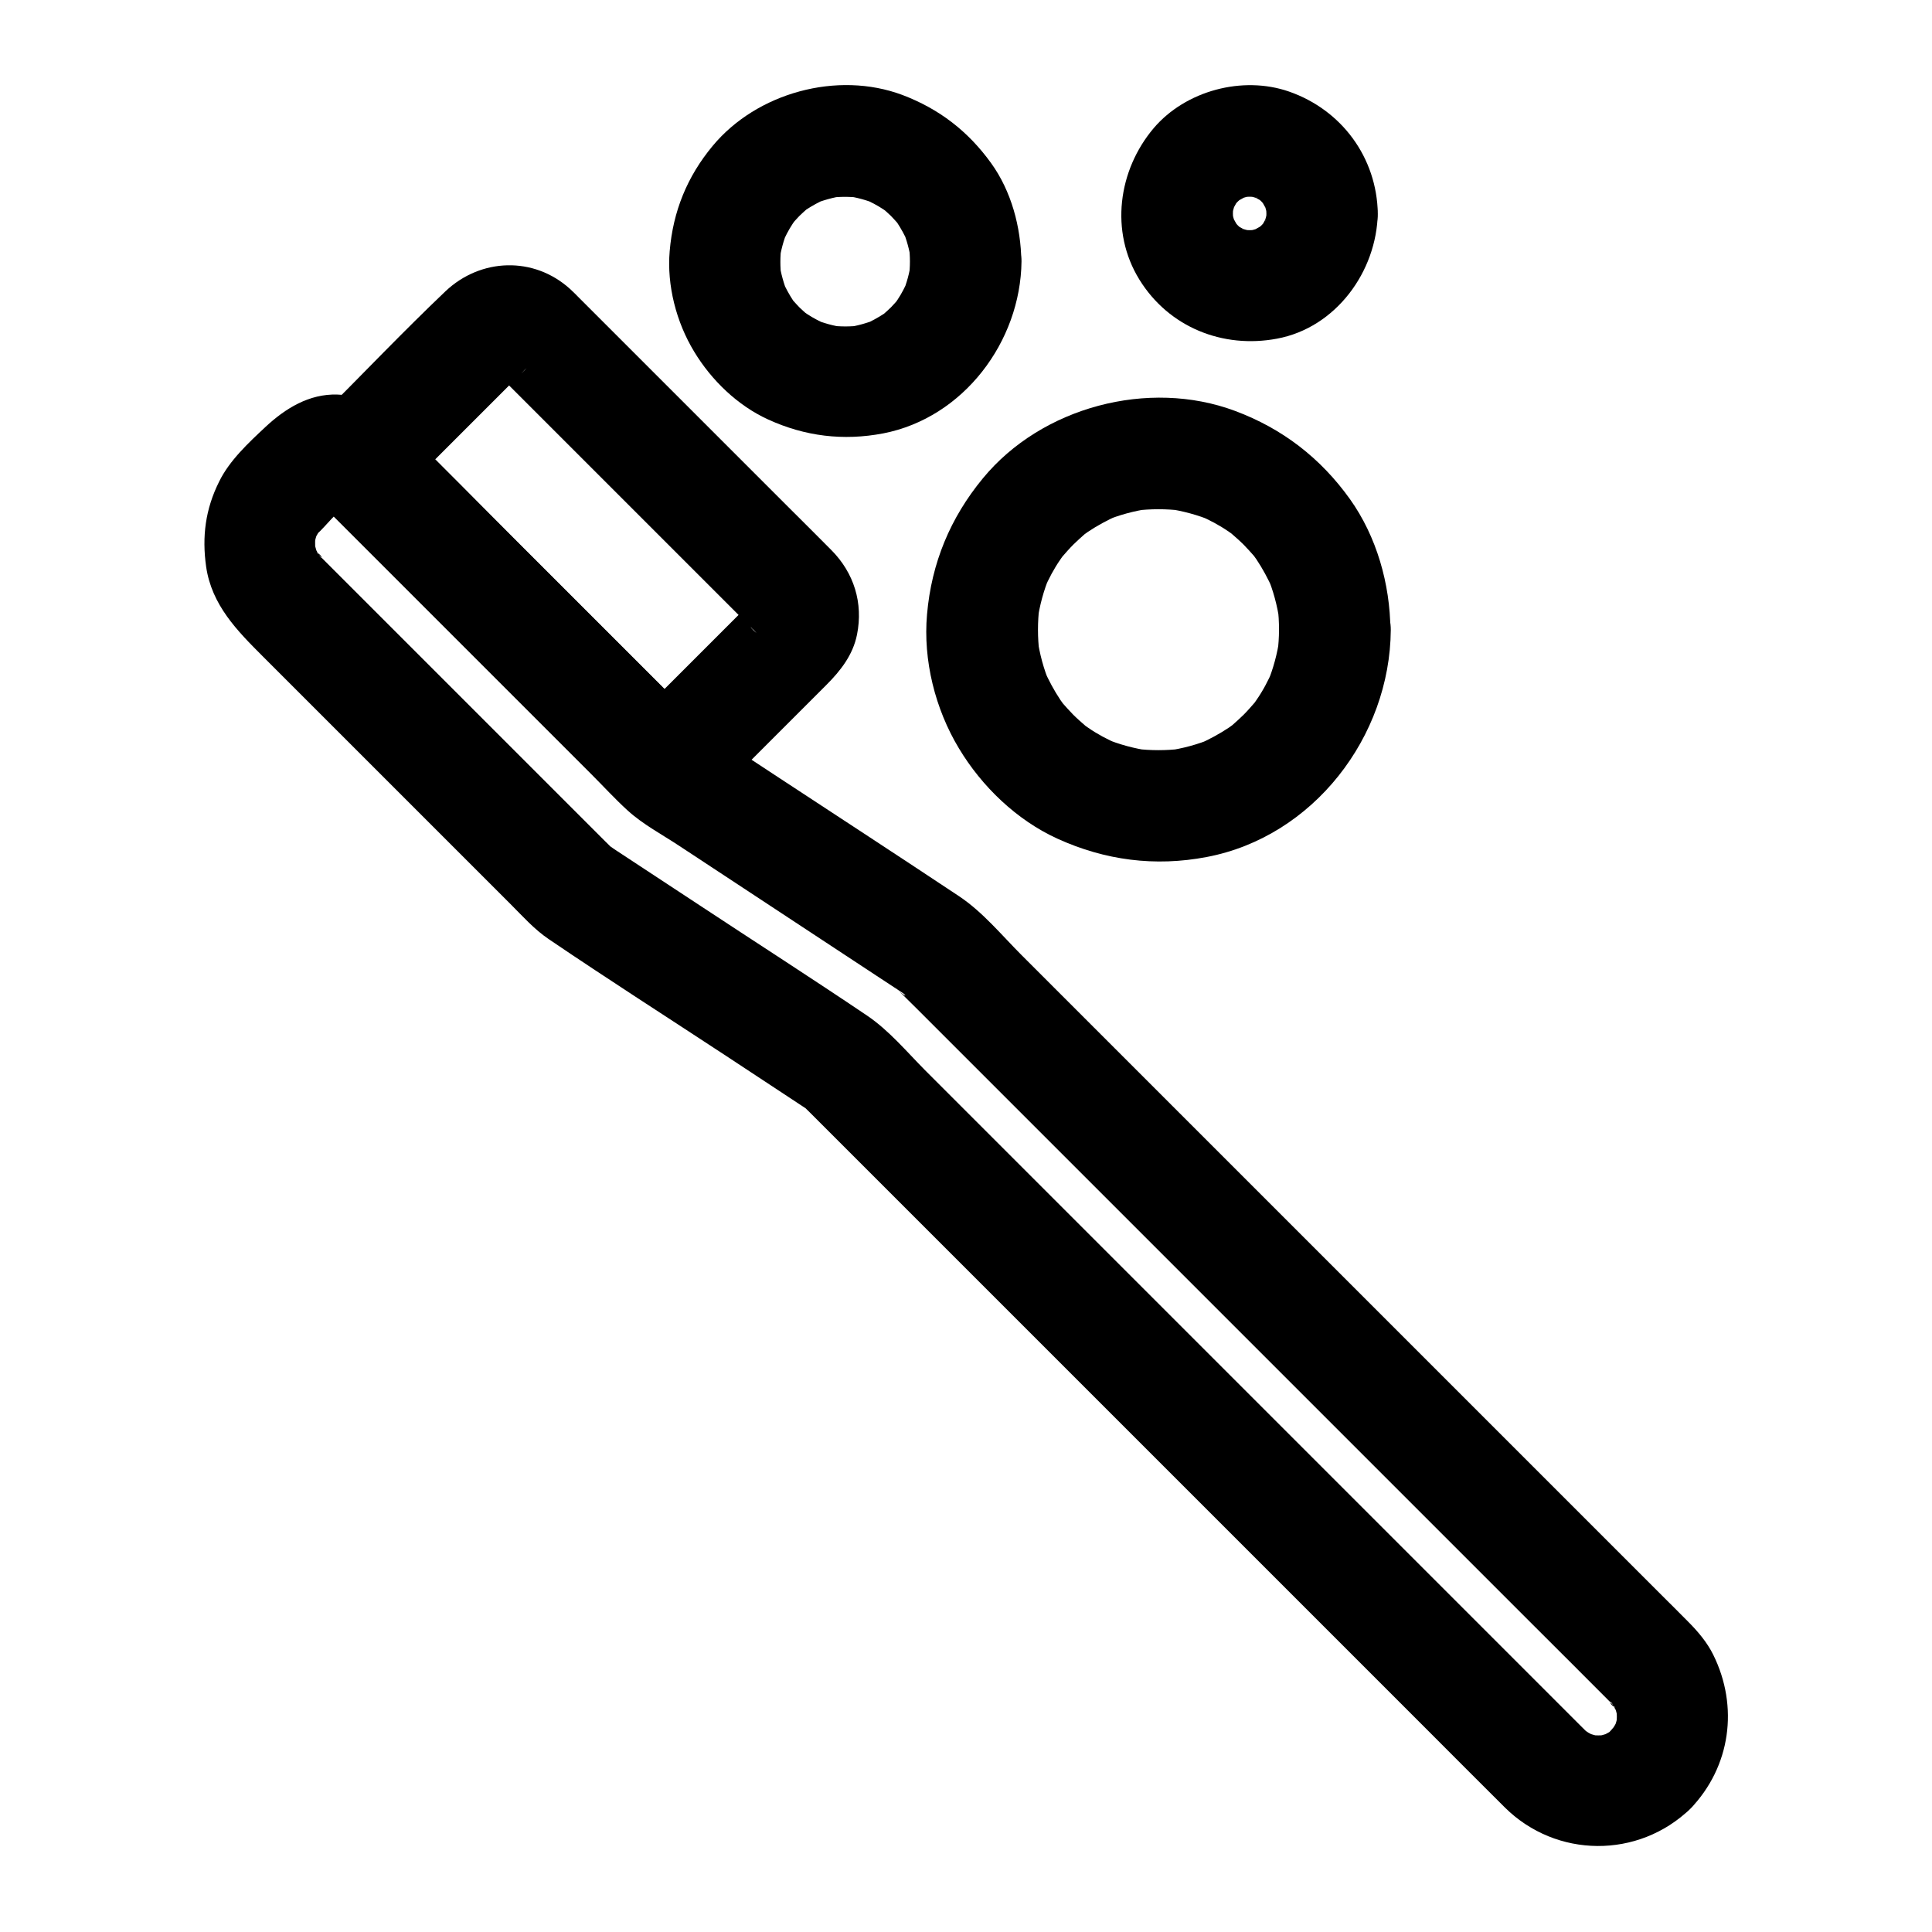 <?xml version="1.0" encoding="UTF-8"?>
<!-- Uploaded to: SVG Repo, www.svgrepo.com, Generator: SVG Repo Mixer Tools -->
<svg fill="#000000" width="800px" height="800px" version="1.1" viewBox="144 144 512 512" xmlns="http://www.w3.org/2000/svg">
 <g>
  <path d="m591.98 623.32c10.676-11.121 12.84-27.059 6.051-40.785-1.625-3.297-4.082-6.199-6.641-8.758-2.41-2.461-4.871-4.871-7.281-7.281-11.266-11.266-22.582-22.582-33.852-33.852l-97.859-97.859c-12.547-12.547-25.043-25.043-37.59-37.59-5.266-5.266-10.332-11.465-16.582-15.645-15.988-10.629-32.129-21.156-48.168-31.684-6.789-4.477-13.578-8.906-20.32-13.383-0.441-0.297-0.836-0.59-1.277-0.836 3.246 1.969 3.789 3.148 2.461 1.77-1.477-1.523-2.953-2.953-4.477-4.477-14.762-14.762-29.473-29.473-44.23-44.23-10.875-10.875-21.551-21.844-32.57-32.57-4.43-4.281-9.938-7.379-16.234-7.578-7.477-0.246-13.824 3.691-19.09 8.609-4.477 4.184-9.543 8.906-12.25 14.465-3.641 7.281-4.574 14.562-3.445 22.535 1.477 10.184 8.215 16.973 15.055 23.812 15.008 15.008 30.012 30.012 45.02 45.02 6.887 6.887 13.727 13.727 20.613 20.613 3.246 3.246 6.297 6.691 10.086 9.25 15.5 10.527 31.293 20.613 46.938 30.898 7.133 4.676 14.219 9.348 21.352 14.07 0.59 0.395 1.133 0.789 1.723 1.133 1.426 0.887-3.836-3.297-2.707-2.066 0.59 0.641 1.23 1.23 1.871 1.871 8.609 8.609 17.219 17.219 25.828 25.828 15.055 15.055 30.109 30.109 45.117 45.117 16.828 16.828 33.652 33.652 50.48 50.48 14.121 14.121 28.289 28.289 42.41 42.41 6.789 6.789 13.578 13.629 20.418 20.418 13.582 13.43 35.328 13.629 49.152 0.293 5.559-5.363 5.805-15.547 0-20.859-6.004-5.512-14.957-5.707-20.859 0-0.441 0.395-0.887 0.789-1.328 1.23-1.082 1.031 3.199-2.117 0.984-0.836-1.031 0.59-2.016 1.133-3.051 1.574 1.18-0.492 2.363-0.984 3.543-1.477-1.723 0.688-3.445 1.133-5.266 1.379 1.328-0.195 2.609-0.344 3.938-0.543-1.574 0.148-3.148 0.148-4.723 0 1.328 0.195 2.609 0.344 3.938 0.543-1.82-0.246-3.543-0.688-5.266-1.379 1.18 0.492 2.363 0.984 3.543 1.477-0.836-0.344-1.672-0.789-2.461-1.23-0.492-0.297-2.363-1.672-0.246 0 1.918 1.523 0.59 0.441 0.098 0.051-0.297-0.246-0.543-0.543-0.836-0.789-0.148-0.148-0.297-0.344-0.492-0.492l-2.363-2.363c-3.297-3.297-6.543-6.543-9.84-9.84-11.758-11.758-23.469-23.469-35.227-35.227-15.449-15.449-30.898-30.898-46.395-46.395-15.398-15.398-30.75-30.75-46.148-46.148-11.465-11.465-22.926-22.926-34.391-34.391-4.871-4.922-9.594-10.578-15.352-14.465-14.66-9.891-29.617-19.484-44.379-29.227-7.281-4.773-14.562-9.594-21.844-14.367-1.23-0.789-2.461-1.77-3.738-2.461 0.297 0.148 4.184 3.59 2.41 1.723-0.543-0.59-1.133-1.133-1.723-1.723-12.793-12.793-25.586-25.586-38.375-38.375-12.004-12.004-24.008-24.008-35.965-35.965-0.344-0.344-0.738-0.738-1.082-1.082l-0.148-0.148c-0.195-0.195-0.789-1.031-1.082-1.18 1.723 0.887 1.77 2.508 0.688 0.738-0.641-0.984-1.133-2.016-1.625-3.102 0.492 1.18 0.984 2.363 1.477 3.543-0.641-1.672-1.082-3.394-1.328-5.164 0.195 1.328 0.344 2.609 0.543 3.938-0.148-1.77-0.148-3.543 0.098-5.312-0.195 1.328-0.344 2.609-0.543 3.938 0.246-1.523 0.641-2.953 1.23-4.43-0.492 1.18-0.984 2.363-1.477 3.543 0.395-0.934 0.836-1.871 1.379-2.754 0.148-0.195 0.297-0.441 0.395-0.641 0.887-1.23 0.59-0.887-0.887 1.082 1.426-1.23 2.707-2.805 4.035-4.184 1.277-1.328 2.559-2.656 3.938-3.887 0.395-0.344 0.789-0.688 1.18-0.984-0.59 0.492-1.23 0.934-1.82 1.426 0.148-0.441 1.871-1.133 2.262-1.328-1.18 0.492-2.363 0.984-3.543 1.477 0.59-0.246 1.133-0.395 1.723-0.543-1.328 0.195-2.609 0.344-3.938 0.543 0.59-0.098 1.133-0.098 1.77-0.051-1.328-0.195-2.609-0.344-3.938-0.543 0.641 0.098 1.18 0.246 1.82 0.441-1.18-0.492-2.363-0.984-3.543-1.477 0.441 0.195 0.836 0.441 1.23 0.641 2.312 1.031-1.625-1.574-0.887-0.688 0.148 0.195 0.395 0.344 0.543 0.543 0.098 0.098 0.195 0.195 0.246 0.246l6.984 6.984c6.496 6.496 12.941 12.941 19.434 19.434 15.055 15.055 30.16 30.16 45.215 45.215 3.246 3.246 6.394 6.691 9.789 9.789 4.035 3.691 9.25 6.445 13.777 9.445 17.367 11.465 34.785 22.879 52.152 34.34 2.262 1.477 4.477 2.953 6.742 4.43 1.871 1.23 0.789 1.426-2.016-1.672 0.098 0.098 0.195 0.195 0.246 0.246 1.918 2.016 3.984 3.984 5.953 5.953 10.086 10.086 20.172 20.172 30.258 30.258 15.008 15.008 30.012 30.012 45.066 45.066 16.09 16.09 32.176 32.176 48.266 48.266 13.332 13.332 26.668 26.668 40 40 6.594 6.594 13.234 13.188 19.777 19.777 0.148 0.148 0.344 0.297 0.492 0.492l0.051 0.051c0.195 0.195 0.789 1.031 1.082 1.18-1.82-0.934-1.672-2.461-0.887-1.082 0.641 1.133 1.277 2.215 1.82 3.445-0.492-1.18-0.984-2.363-1.477-3.543 0.543 1.426 0.934 2.902 1.23 4.43-0.195-1.328-0.344-2.609-0.543-3.938 0.246 2.066 0.246 4.035 0 6.051 0.195-1.328 0.344-2.609 0.543-3.938-0.246 1.523-0.688 3-1.23 4.43 0.492-1.18 0.984-2.363 1.477-3.543-0.441 1.082-0.984 2.117-1.625 3.102-0.297 0.441-1.426 2.016 0 0.098 1.574-2.066-0.148 0-0.441 0.344-5.363 5.559-5.953 15.398 0 20.859 5.906 5.32 15.254 5.957 20.961 0.004z"/>
  <path d="m330.58 357.93 32.422-32.422c3.738-3.738 7.035-7.922 8.117-13.332 1.672-8.363-0.789-16.336-6.789-22.387-3.738-3.789-7.527-7.527-11.316-11.316-13.727-13.727-27.504-27.504-41.23-41.23l-14.219-14.219c-0.836-0.836-1.625-1.672-2.508-2.461-9.594-8.66-23.617-8.215-32.965 0.59-11.266 10.727-22.043 22.043-33.062 33.062-0.395 0.395-0.738 0.738-1.133 1.133-5.461 5.461-5.902 15.449 0 20.859 9.594 8.855 18.547 18.5 27.75 27.699 14.613 14.613 29.227 29.227 43.836 43.836 3.394 3.394 6.789 6.789 10.184 10.184 5.465 5.465 15.5 5.859 20.914 0.004 5.41-5.902 5.856-15.055 0-20.859l-71.34-71.34c-3.445-3.445-6.789-7.035-10.383-10.383v20.859c10.234-10.234 20.516-20.516 30.75-30.75 0.934-0.934 1.871-1.871 2.805-2.805 0.195-0.195 0.441-0.395 0.641-0.641 0.051-0.051 0.098-0.098 0.098-0.098 0.051-0.051 0.441-0.395 0.492-0.492-1.918 2.262-2.41 1.723-0.738 0.934-1.18 0.492-2.363 0.984-3.543 1.477 0.836-0.297 1.625-0.543 2.508-0.641-1.328 0.195-2.609 0.344-3.938 0.543 0.641-0.051 1.277-0.051 1.918 0-1.328-0.195-2.609-0.344-3.938-0.543 0.887 0.148 1.672 0.344 2.508 0.641-1.18-0.492-2.363-0.984-3.543-1.477 0.195 0.098 1.082 0.641 1.18 0.59-0.098 0-2.461-2.215-1.672-1.277 0.098 0.098 0.195 0.148 0.297 0.246l0.246 0.246c0.395 0.395 0.789 0.789 1.23 1.23l21.75 21.75c12.695 12.695 25.387 25.387 38.031 38.031 2.016 2.016 4.082 4.082 6.102 6.102 0.543 0.543 1.031 1.031 1.574 1.574l0.344 0.344s0.051 0.051 0.051 0.051l0.441 0.492c-2.215-1.82-1.723-2.461-0.934-0.738-0.492-1.18-0.984-2.363-1.477-3.543 0.297 0.836 0.543 1.625 0.641 2.508-0.195-1.328-0.344-2.609-0.543-3.938 0.051 0.641 0.051 1.277 0 1.918 0.195-1.328 0.344-2.609 0.543-3.938-0.148 0.887-0.344 1.672-0.641 2.508 0.492-1.18 0.984-2.363 1.477-3.543-0.098 0.195-0.641 1.082-0.59 1.18-0.051-0.098 2.215-2.461 1.277-1.672-0.098 0.098-0.195 0.195-0.297 0.297-0.148 0.148-0.344 0.344-0.492 0.492-0.738 0.738-1.426 1.426-2.164 2.164l-7.969 7.969c-6.394 6.394-12.742 12.742-19.141 19.141-1.477 1.477-3 3-4.477 4.477-5.461 5.461-5.856 15.5 0 20.859 5.906 5.465 15.059 5.859 20.914 0.055z"/>
  <path d="m482.95 310.9c0 2.066-0.148 4.082-0.395 6.102 0.195-1.328 0.344-2.609 0.543-3.938-0.59 4.184-1.672 8.215-3.297 12.102 0.492-1.18 0.984-2.363 1.477-3.543-1.18 2.754-2.609 5.461-4.328 7.922-0.344 0.543-0.738 1.031-1.133 1.574-1.477 2.066 2.312-2.754 0.738-0.984-0.984 1.133-1.969 2.262-3 3.297-0.984 0.984-2.016 1.871-3.051 2.805-2.312 2.066 2.805-2.016 0.738-0.543-0.543 0.395-1.031 0.738-1.574 1.133-2.508 1.672-5.164 3.102-7.922 4.328 1.18-0.492 2.363-0.984 3.543-1.477-3.887 1.625-7.922 2.707-12.102 3.297 1.328-0.195 2.609-0.344 3.938-0.543-4.082 0.492-8.168 0.492-12.25 0 1.328 0.195 2.609 0.344 3.938 0.543-4.184-0.59-8.215-1.672-12.102-3.297 1.18 0.492 2.363 0.984 3.543 1.477-2.754-1.18-5.461-2.609-7.922-4.328-0.543-0.344-1.031-0.738-1.574-1.133-2.066-1.477 2.754 2.312 0.984 0.738-1.133-0.984-2.262-1.969-3.297-3-0.984-0.984-1.871-2.016-2.805-3.051-2.066-2.312 2.016 2.805 0.543 0.738-0.395-0.543-0.738-1.031-1.133-1.574-1.672-2.508-3.102-5.164-4.328-7.922 0.492 1.18 0.984 2.363 1.477 3.543-1.625-3.887-2.707-7.922-3.297-12.102 0.195 1.328 0.344 2.609 0.543 3.938-0.492-4.082-0.492-8.168 0-12.25-0.195 1.328-0.344 2.609-0.543 3.938 0.59-4.184 1.672-8.215 3.297-12.102-0.492 1.18-0.984 2.363-1.477 3.543 1.18-2.754 2.609-5.461 4.328-7.922 0.344-0.543 0.738-1.031 1.133-1.574 1.477-2.066-2.312 2.754-0.738 0.984 0.984-1.133 1.969-2.262 3-3.297 0.984-0.984 2.016-1.871 3.051-2.805 2.312-2.066-2.805 2.016-0.738 0.543 0.543-0.395 1.031-0.738 1.574-1.133 2.508-1.672 5.164-3.102 7.922-4.328-1.18 0.492-2.363 0.984-3.543 1.477 3.887-1.625 7.922-2.707 12.102-3.297-1.328 0.195-2.609 0.344-3.938 0.543 4.082-0.492 8.168-0.492 12.25 0-1.328-0.195-2.609-0.344-3.938-0.543 4.184 0.59 8.215 1.672 12.102 3.297-1.18-0.492-2.363-0.984-3.543-1.477 2.754 1.18 5.461 2.609 7.922 4.328 0.543 0.344 1.031 0.738 1.574 1.133 2.066 1.477-2.754-2.312-0.984-0.738 1.133 0.984 2.262 1.969 3.297 3 0.984 0.984 1.871 2.016 2.805 3.051 2.066 2.312-2.016-2.805-0.543-0.738 0.395 0.543 0.738 1.031 1.133 1.574 1.672 2.508 3.102 5.164 4.328 7.922-0.492-1.18-0.984-2.363-1.477-3.543 1.625 3.887 2.707 7.922 3.297 12.102-0.195-1.328-0.344-2.609-0.543-3.938 0.297 2.016 0.395 4.082 0.395 6.148 0.051 7.723 6.742 15.105 14.762 14.762 7.969-0.344 14.809-6.496 14.762-14.762-0.098-12.152-3.641-24.699-10.727-34.637-7.773-10.875-17.91-18.695-30.453-23.371-22.926-8.562-51.266-1.031-66.812 17.859-8.66 10.48-13.629 22.484-14.809 36.062-1.082 12.152 2.164 25.094 8.461 35.523 6.051 10.086 15.301 18.992 26.074 23.91 12.645 5.758 25.879 7.477 39.559 4.871 28.289-5.363 48.609-31.883 48.805-60.172 0.051-7.723-6.84-15.105-14.762-14.762-8.117 0.297-14.762 6.398-14.859 14.715z"/>
  <path d="m385.14 213.29c0 1.379-0.098 2.754-0.246 4.082 0.195-1.328 0.344-2.609 0.543-3.938-0.395 2.856-1.133 5.609-2.262 8.316 0.492-1.18 0.984-2.363 1.477-3.543-0.789 1.77-1.672 3.543-2.754 5.164-0.246 0.344-0.492 0.688-0.738 1.082-1.277 1.918 2.066-2.461 0.934-1.18-0.641 0.688-1.277 1.477-1.969 2.164-0.59 0.59-1.277 1.18-1.918 1.77-1.82 1.723 2.461-1.723 1.23-0.887l-1.031 0.738c-1.723 1.133-3.543 2.117-5.41 2.953 1.18-0.492 2.363-0.984 3.543-1.477-2.707 1.082-5.461 1.871-8.316 2.262 1.328-0.195 2.609-0.344 3.938-0.543-2.754 0.344-5.461 0.344-8.215 0 1.328 0.195 2.609 0.344 3.938 0.543-2.856-0.395-5.609-1.133-8.316-2.262 1.18 0.492 2.363 0.984 3.543 1.477-1.77-0.789-3.543-1.672-5.164-2.754-0.344-0.246-0.688-0.492-1.082-0.738-1.918-1.277 2.461 2.066 1.18 0.934-0.688-0.641-1.477-1.277-2.164-1.969-0.59-0.59-1.18-1.277-1.77-1.918-1.723-1.82 1.723 2.461 0.887 1.23-0.246-0.344-0.492-0.688-0.738-1.031-1.133-1.723-2.117-3.543-2.953-5.41 0.492 1.18 0.984 2.363 1.477 3.543-1.082-2.707-1.871-5.461-2.262-8.316 0.195 1.328 0.344 2.609 0.543 3.938-0.344-2.754-0.344-5.461 0-8.215-0.195 1.328-0.344 2.609-0.543 3.938 0.395-2.856 1.133-5.609 2.262-8.316-0.492 1.18-0.984 2.363-1.477 3.543 0.789-1.77 1.672-3.543 2.754-5.164 0.246-0.344 0.492-0.688 0.738-1.082 1.277-1.918-2.066 2.461-0.934 1.18 0.641-0.688 1.277-1.477 1.969-2.164 0.59-0.59 1.277-1.18 1.918-1.77 1.82-1.723-2.461 1.723-1.23 0.887 0.344-0.246 0.688-0.492 1.031-0.738 1.723-1.133 3.543-2.117 5.41-2.953-1.18 0.492-2.363 0.984-3.543 1.477 2.707-1.082 5.461-1.871 8.316-2.262-1.328 0.195-2.609 0.344-3.938 0.543 2.754-0.344 5.461-0.344 8.215 0-1.328-0.195-2.609-0.344-3.938-0.543 2.856 0.395 5.609 1.133 8.316 2.262-1.18-0.492-2.363-0.984-3.543-1.477 1.77 0.789 3.543 1.672 5.164 2.754 0.344 0.246 0.688 0.492 1.082 0.738 1.918 1.277-2.461-2.066-1.18-0.934 0.688 0.641 1.477 1.277 2.164 1.969 0.59 0.59 1.18 1.277 1.77 1.918 1.723 1.82-1.723-2.461-0.887-1.23 0.246 0.344 0.492 0.688 0.738 1.031 1.133 1.723 2.117 3.543 2.953 5.41-0.492-1.18-0.984-2.363-1.477-3.543 1.082 2.707 1.871 5.461 2.262 8.316-0.195-1.328-0.344-2.609-0.543-3.938 0.148 1.375 0.246 2.754 0.246 4.133 0.098 7.723 6.742 15.105 14.762 14.762 7.922-0.344 14.859-6.496 14.762-14.762-0.098-9.102-2.656-18.648-8.02-26.074-6.102-8.461-13.777-14.367-23.52-18.055-17.219-6.445-38.574-0.59-50.281 13.531-6.742 8.117-10.48 17.32-11.367 27.848-0.789 9.102 1.77 18.895 6.496 26.668 4.574 7.578 11.512 14.27 19.582 17.957 9.789 4.477 19.926 5.707 30.504 3.691 21.305-4.133 36.406-24.355 36.652-45.559 0.098-7.723-6.84-15.105-14.762-14.762-8.117 0.336-14.711 6.438-14.809 14.754z"/>
  <path d="m479.61 200.59c0 0.934-0.098 1.82-0.195 2.707 0.195-1.328 0.344-2.609 0.543-3.938-0.246 1.523-0.641 3-1.18 4.477 0.492-1.18 0.984-2.363 1.477-3.543-0.492 1.133-1.031 2.117-1.625 3.148-1.379 2.363 0.934-1.277 0.984-1.18 0.051 0.098-1.23 1.328-1.277 1.426-0.395 0.395-0.789 0.688-1.18 1.082-1.18 1.18 3.148-2.117 1.18-0.934-1.133 0.641-2.215 1.277-3.445 1.82 1.18-0.492 2.363-0.984 3.543-1.477-1.477 0.543-2.902 0.934-4.477 1.18 1.328-0.195 2.609-0.344 3.938-0.543-1.82 0.246-3.641 0.246-5.461 0 1.328 0.195 2.609 0.344 3.938 0.543-1.523-0.246-3-0.641-4.477-1.18 1.18 0.492 2.363 0.984 3.543 1.477-1.133-0.492-2.117-1.031-3.148-1.625-2.363-1.379 1.277 0.934 1.18 0.984s-1.328-1.23-1.426-1.277c-0.395-0.395-0.688-0.789-1.082-1.18-1.18-1.18 2.117 3.148 0.934 1.18-0.641-1.133-1.277-2.215-1.82-3.445 0.492 1.18 0.984 2.363 1.477 3.543-0.543-1.477-0.934-2.902-1.18-4.477 0.195 1.328 0.344 2.609 0.543 3.938-0.246-1.82-0.246-3.641 0-5.461-0.195 1.328-0.344 2.609-0.543 3.938 0.246-1.523 0.641-3 1.18-4.477-0.492 1.18-0.984 2.363-1.477 3.543 0.492-1.133 1.031-2.117 1.625-3.148 1.379-2.363-0.934 1.277-0.984 1.18-0.051-0.098 1.23-1.328 1.277-1.426 0.395-0.395 0.789-0.688 1.18-1.082 1.18-1.18-3.148 2.117-1.18 0.934 1.133-0.641 2.215-1.277 3.445-1.82-1.18 0.492-2.363 0.984-3.543 1.477 1.477-0.543 2.902-0.934 4.477-1.18-1.328 0.195-2.609 0.344-3.938 0.543 1.82-0.246 3.641-0.246 5.461 0-1.328-0.195-2.609-0.344-3.938-0.543 1.523 0.246 3 0.641 4.477 1.18-1.18-0.492-2.363-0.984-3.543-1.477 1.133 0.492 2.117 1.031 3.148 1.625 2.363 1.379-1.277-0.934-1.18-0.984 0.098-0.051 1.328 1.23 1.426 1.277 0.395 0.395 0.688 0.789 1.082 1.18 1.18 1.18-2.117-3.148-0.934-1.18 0.641 1.133 1.277 2.215 1.82 3.445-0.492-1.18-0.984-2.363-1.477-3.543 0.543 1.477 0.934 2.902 1.18 4.477-0.195-1.328-0.344-2.609-0.543-3.938 0.098 0.984 0.195 1.867 0.195 2.754 0.148 7.723 6.691 15.105 14.762 14.762 7.871-0.344 14.906-6.496 14.762-14.762-0.25-14.809-9.551-27.453-23.523-32.324-12.301-4.281-27.406-0.246-35.867 9.691-9.445 11.168-11.66 27.406-3.789 40.148 7.773 12.594 22.09 18.352 36.457 15.645 15.598-2.902 26.422-17.762 26.715-33.211 0.148-7.723-6.887-15.105-14.762-14.762-8.113 0.445-14.609 6.547-14.754 14.812z"/>
 </g>
</svg>